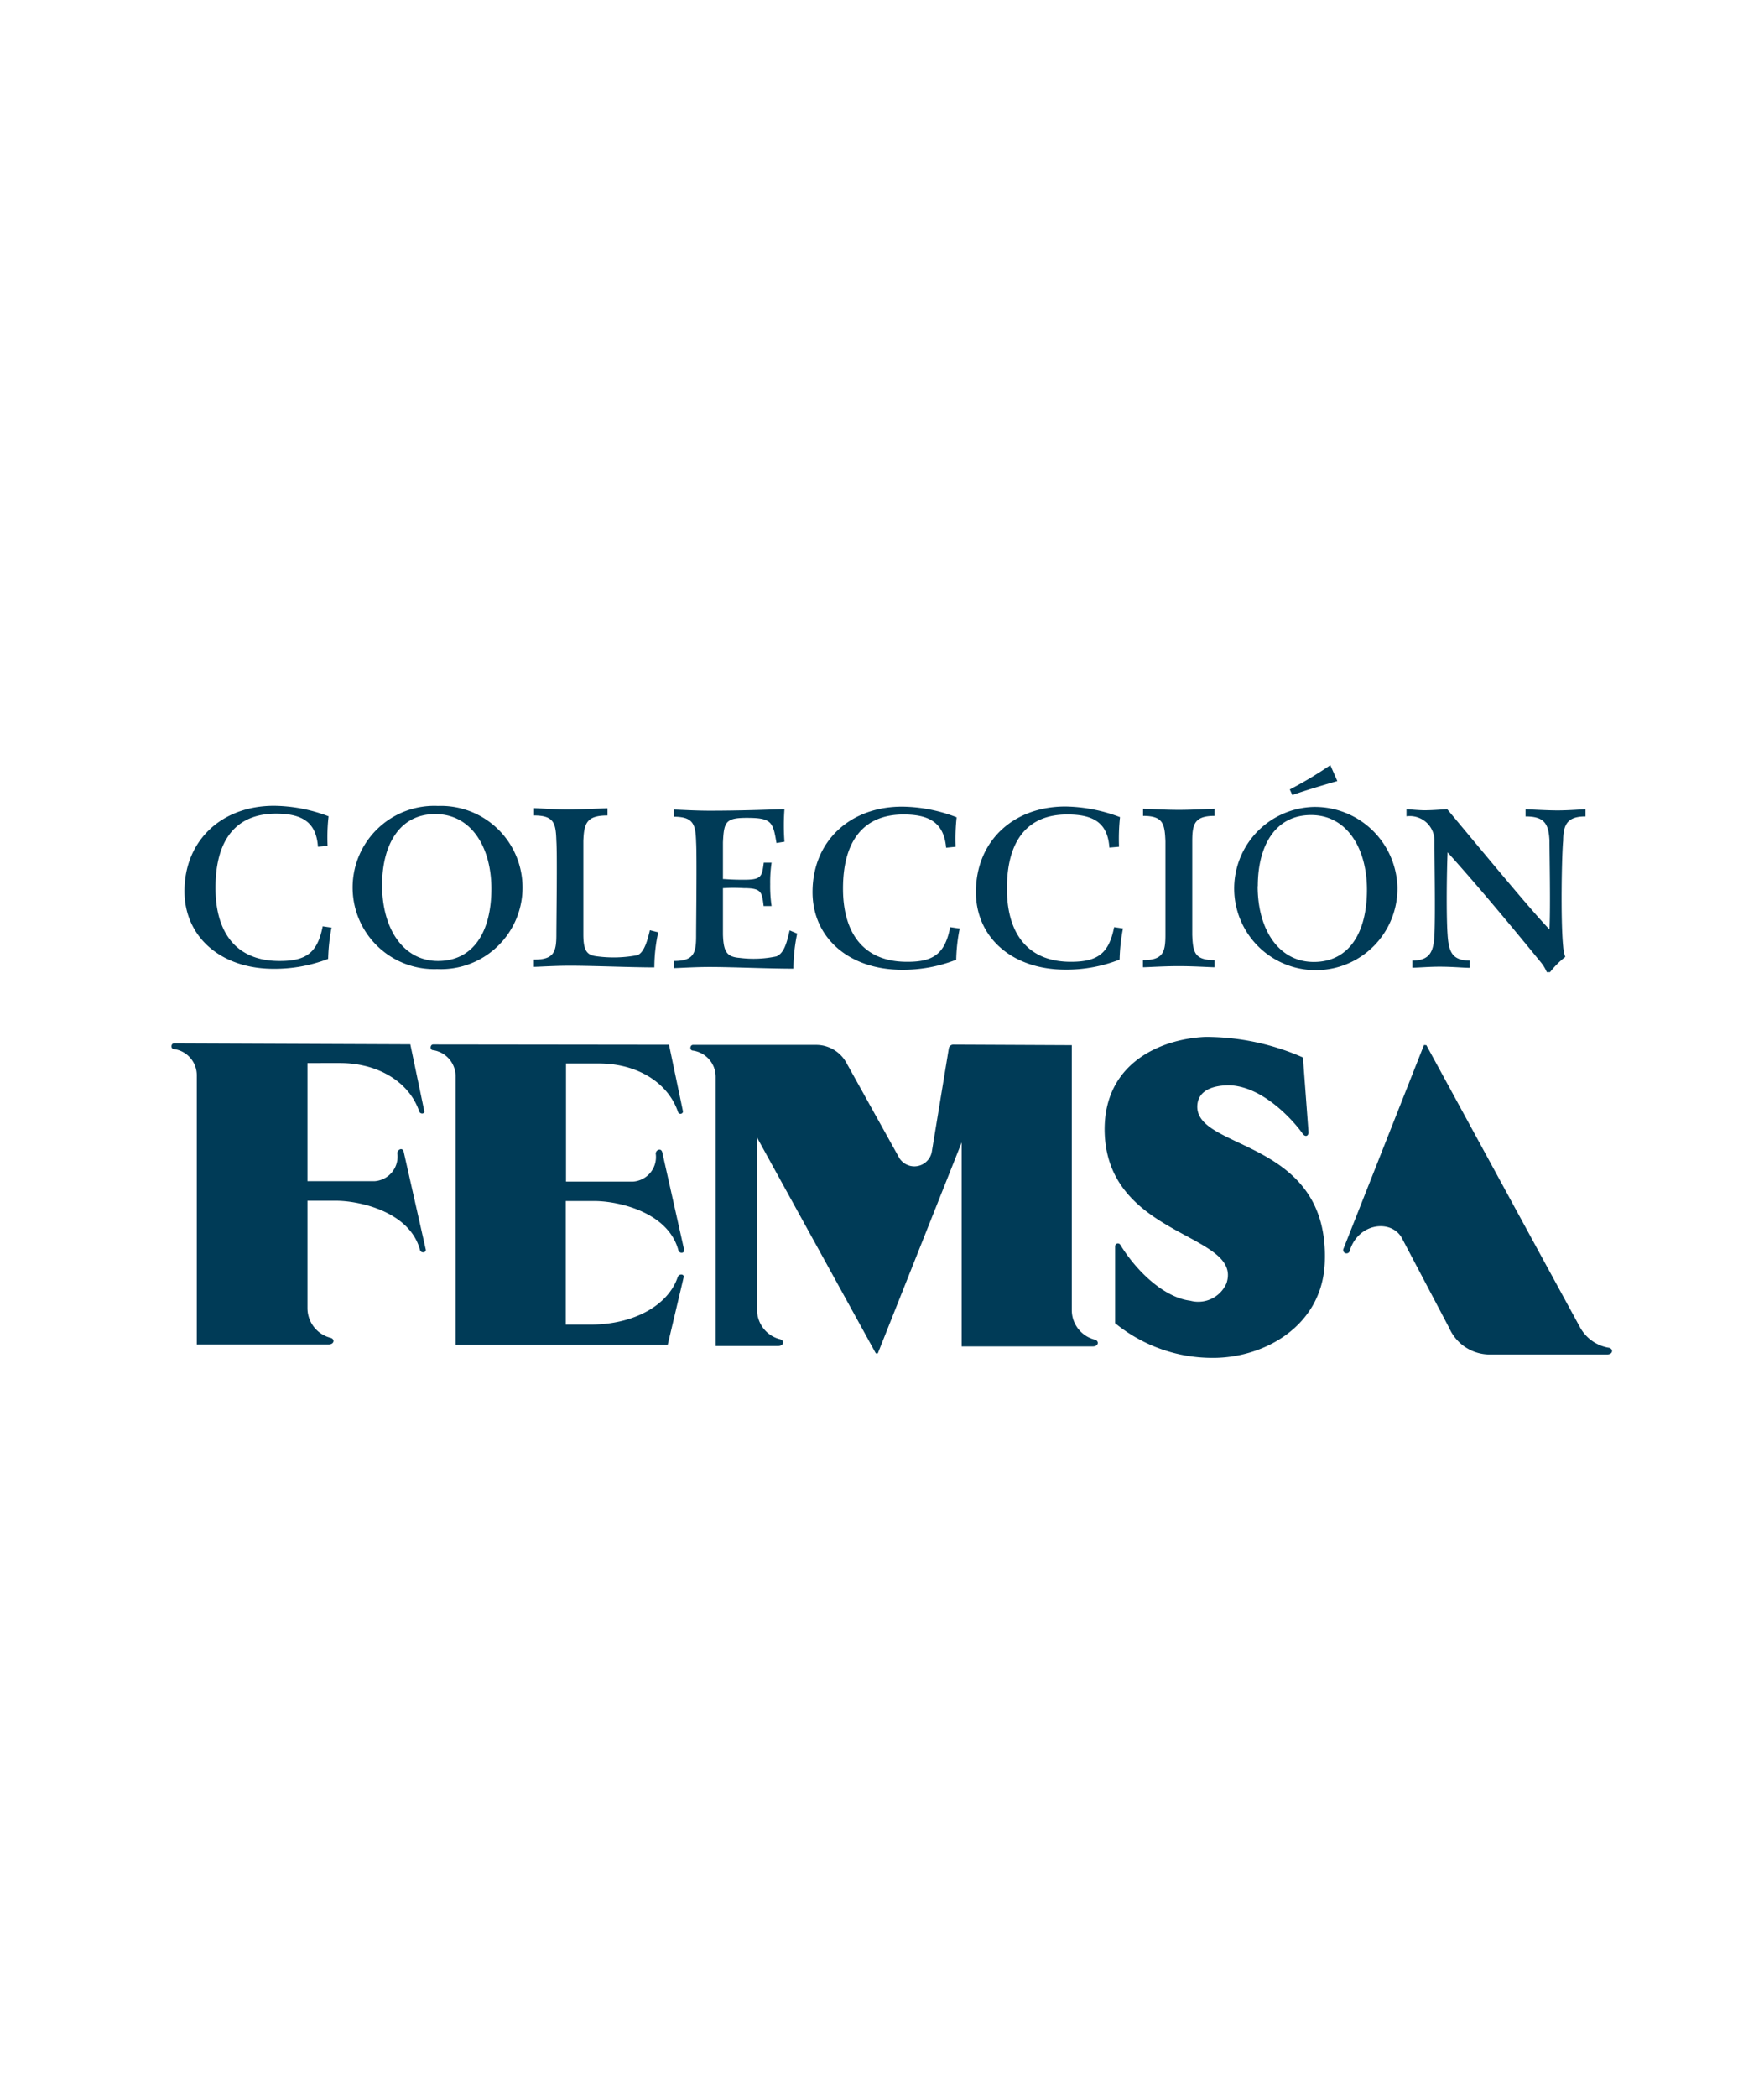 <svg xmlns="http://www.w3.org/2000/svg" viewBox="0 0 126.22 150"><defs><style>.cls-1{fill:#003b57;}</style></defs><title>HOME Colección Femsa</title><g id="Logos"><path class="cls-1" d="M105.16,69.23v-.52c-1.28,0-1.5-.67-1.58-1.84-.1-1.39-.06-4.55,0-5.9,2.21,2.44,4.89,5.68,6.67,7.86a2.9,2.9,0,0,1,.43.71h.23A6.25,6.25,0,0,1,112,68.45a3,3,0,0,1-.15-.75c-.19-1.86-.1-6.6,0-7.57,0-1.25.39-1.73,1.6-1.73v-.51c-.3,0-1.17.08-2,.08s-2-.08-2.29-.08v.51c1.31,0,1.65.48,1.71,1.73,0,1,.08,4.66,0,6.35-1.3-1.33-5-5.83-7.32-8.6-.11,0-1,.08-1.6.08-.45,0-1.23-.08-1.31-.08v.51a1.76,1.76,0,0,1,2,1.76c0,1.7.07,5,0,6.72-.06,1.17-.3,1.84-1.58,1.84v.51c.47,0,1.24-.08,2.12-.07s1.57.08,2,.08M90,63.39c0-2.85,1.22-5.09,3.81-5.09s4,2.42,4,5.34c0,3.11-1.31,5.18-3.82,5.17s-4-2.34-4-5.42m4-5.67a5.84,5.84,0,1,0,6,5.72,5.91,5.91,0,0,0-6-5.72m-1.52-.85c.9-.32,2.21-.71,3.22-1l-.5-1.14a27.78,27.78,0,0,1-2.9,1.74Zm-7.16,10c0-1,0-5.72,0-6.68,0-1.25.16-1.83,1.6-1.83v-.51c-.32,0-1.49.08-2.56.08s-2.24-.08-2.56-.08v.51c1.44,0,1.55.57,1.6,1.82,0,1,0,5.73,0,6.69,0,1.25-.17,1.81-1.61,1.81v.51c.32,0,1.49-.08,2.57-.08s2.24.08,2.56.08v-.51c-1.44,0-1.55-.56-1.6-1.81m-4.92-.45-.67-.1c-.37,1.87-1.17,2.48-3.09,2.48-3.32,0-4.59-2.31-4.58-5.25,0-3.41,1.46-5.3,4.33-5.29,1.88,0,2.88.61,3,2.37l.69-.06a14.61,14.61,0,0,1,.07-2.12,11.39,11.39,0,0,0-3.91-.76c-3.73,0-6.4,2.48-6.4,6.12,0,3.25,2.59,5.54,6.39,5.55a10.41,10.41,0,0,0,3.89-.72,13.42,13.42,0,0,1,.24-2.22m-11.68,0-.68-.1c-.37,1.88-1.17,2.49-3.09,2.48-3.32,0-4.58-2.31-4.58-5.24,0-3.41,1.47-5.3,4.33-5.3,1.88,0,2.89.61,3.05,2.38l.68-.07a14.48,14.48,0,0,1,.07-2.11,11.06,11.06,0,0,0-3.91-.76c-3.73,0-6.4,2.48-6.4,6.11,0,3.26,2.59,5.55,6.39,5.56a10.38,10.38,0,0,0,3.89-.72,12.32,12.32,0,0,1,.25-2.23m-12.17.13c-.22,1-.43,1.64-.94,1.86a7.86,7.86,0,0,1-2.62.11c-.93-.07-1.17-.42-1.21-1.67,0-.48,0-1.89,0-3.32.21,0,.56-.05,1.49,0,1.27,0,1.3.27,1.42,1.28h.57a9.62,9.62,0,0,1-.1-1.56,9.52,9.52,0,0,1,.1-1.54l-.56,0c-.13,1-.16,1.22-1.43,1.22-.93,0-1.27-.05-1.49-.05,0-1.17,0-2.23,0-2.63.07-1.43.17-1.75,1.69-1.75,1.78,0,1.89.28,2.14,1.8l.57-.09a15.84,15.84,0,0,1,0-2.33c-.51,0-2.68.11-5.36.11-1.08,0-2.25-.08-2.56-.08v.51c1.44,0,1.56.58,1.6,1.83.06,1,0,5.72,0,6.68,0,1.25-.16,1.81-1.6,1.81v.51c.32,0,1.47-.08,2.56-.08,1.64,0,4.17.12,6,.12a12.81,12.81,0,0,1,.27-2.51Zm-9.44.13-.56-.14c-.24,1.07-.5,1.6-.87,1.78a9,9,0,0,1-2.89.09c-.7-.08-1-.32-1-1.57,0-1,0-5.72,0-6.68.05-1.26.22-1.83,1.73-1.83v-.51c-.32,0-2,.08-2.9.08s-2.05-.09-2.36-.09v.52c1.45,0,1.56.57,1.6,1.83.07,1,0,5.72,0,6.68,0,1.25-.17,1.81-1.61,1.8v.52c.3,0,1.52-.08,2.56-.08,1.69,0,4.44.12,6.06.12a11.83,11.83,0,0,1,.28-2.52M27.34,63.32c0-2.85,1.22-5.1,3.82-5.09s4,2.42,4,5.34c0,3.11-1.31,5.17-3.82,5.17s-4-2.35-4-5.42m4-5.67a5.84,5.84,0,1,0-.06,11.67,5.84,5.84,0,1,0,.06-11.67m-7.58,8.71-.67-.1c-.37,1.88-1.17,2.49-3.1,2.48-3.31,0-4.58-2.31-4.57-5.24,0-3.42,1.46-5.3,4.33-5.3,1.87,0,2.88.61,3,2.37l.69-.06a13.31,13.31,0,0,1,.07-2.12,11.19,11.19,0,0,0-3.91-.75c-3.74,0-6.4,2.48-6.4,6.11,0,3.25,2.58,5.55,6.38,5.55a10.64,10.64,0,0,0,3.9-.71,13.57,13.57,0,0,1,.24-2.23"/><path class="cls-1" d="M102.06,74.76l11,20.19a2.88,2.88,0,0,0,2.09,1.46c.32.11.24.48-.16.48h-8.43A3.18,3.18,0,0,1,103.7,95l-3.38-6.42c-.73-1.38-3.1-1.13-3.73.85a.24.24,0,1,1-.45-.13l5.75-14.55Z"/><path class="cls-1" d="M29.36,74.7l1,4.78c.05.2-.3.25-.37,0-.71-2.07-2.91-3.43-5.63-3.44H22v8.45h4.8a1.76,1.76,0,0,0,1.63-2c0-.26.38-.46.46-.09l1.58,7c0,.24-.37.24-.42,0-.74-2.75-4.37-3.51-6-3.51H22v7.69a2.19,2.19,0,0,0,1.67,2.12c.31.1.24.47-.16.47H14.08l0-19.23a1.89,1.89,0,0,0-1.63-1.9c-.25,0-.23-.41,0-.41Z"/><path class="cls-1" d="M47.87,74.73l1,4.77c0,.2-.31.25-.37,0-.72-2.07-2.92-3.43-5.64-3.43H40.5v8.45h4.79a1.76,1.76,0,0,0,1.63-2c0-.26.38-.45.47-.09l1.57,7c0,.24-.36.24-.42,0-.74-2.76-4.36-3.52-6-3.52H40.48v8.84h1.78c3.12,0,5.56-1.4,6.23-3.39.1-.28.48-.23.43,0l-1.14,4.82-15.18,0,0-19.23A1.89,1.89,0,0,0,31,75.12c-.26,0-.24-.41,0-.41Z"/><path class="cls-1" d="M76.69,74.76l0,18.95a2.18,2.18,0,0,0,1.66,2.12c.32.1.25.48-.15.48l-9.39,0,0-14.59-6,15.09h-.14L54.17,81.37V93.69a2.17,2.17,0,0,0,1.66,2.11c.32.1.25.48-.15.48H51.21l0-19.23a1.9,1.9,0,0,0-1.62-1.9c-.26,0-.24-.41,0-.41h8.84A2.47,2.47,0,0,1,60.55,76l3.73,6.71a1.27,1.27,0,0,0,2.4-.36L67.89,75a.33.33,0,0,1,.36-.28Z"/><path class="cls-1" d="M93.63,81c0,.24-.22.38-.43.08-.71-1-2.88-3.38-5.24-3.45-1.15,0-2.25.35-2.29,1.49-.08,3.21,9.51,2.31,9.12,11.24-.21,4.53-4.37,6.78-8,6.77a11,11,0,0,1-7-2.48V89.16a.2.2,0,0,1,.37-.12c1.23,2,3.2,3.78,5,4a2.2,2.2,0,0,0,2.6-1.25c1.2-3.63-8.68-3.22-8.72-11,0-4.83,4.12-6.48,7.19-6.62a17.23,17.23,0,0,1,7,1.47Z"/></g></svg>